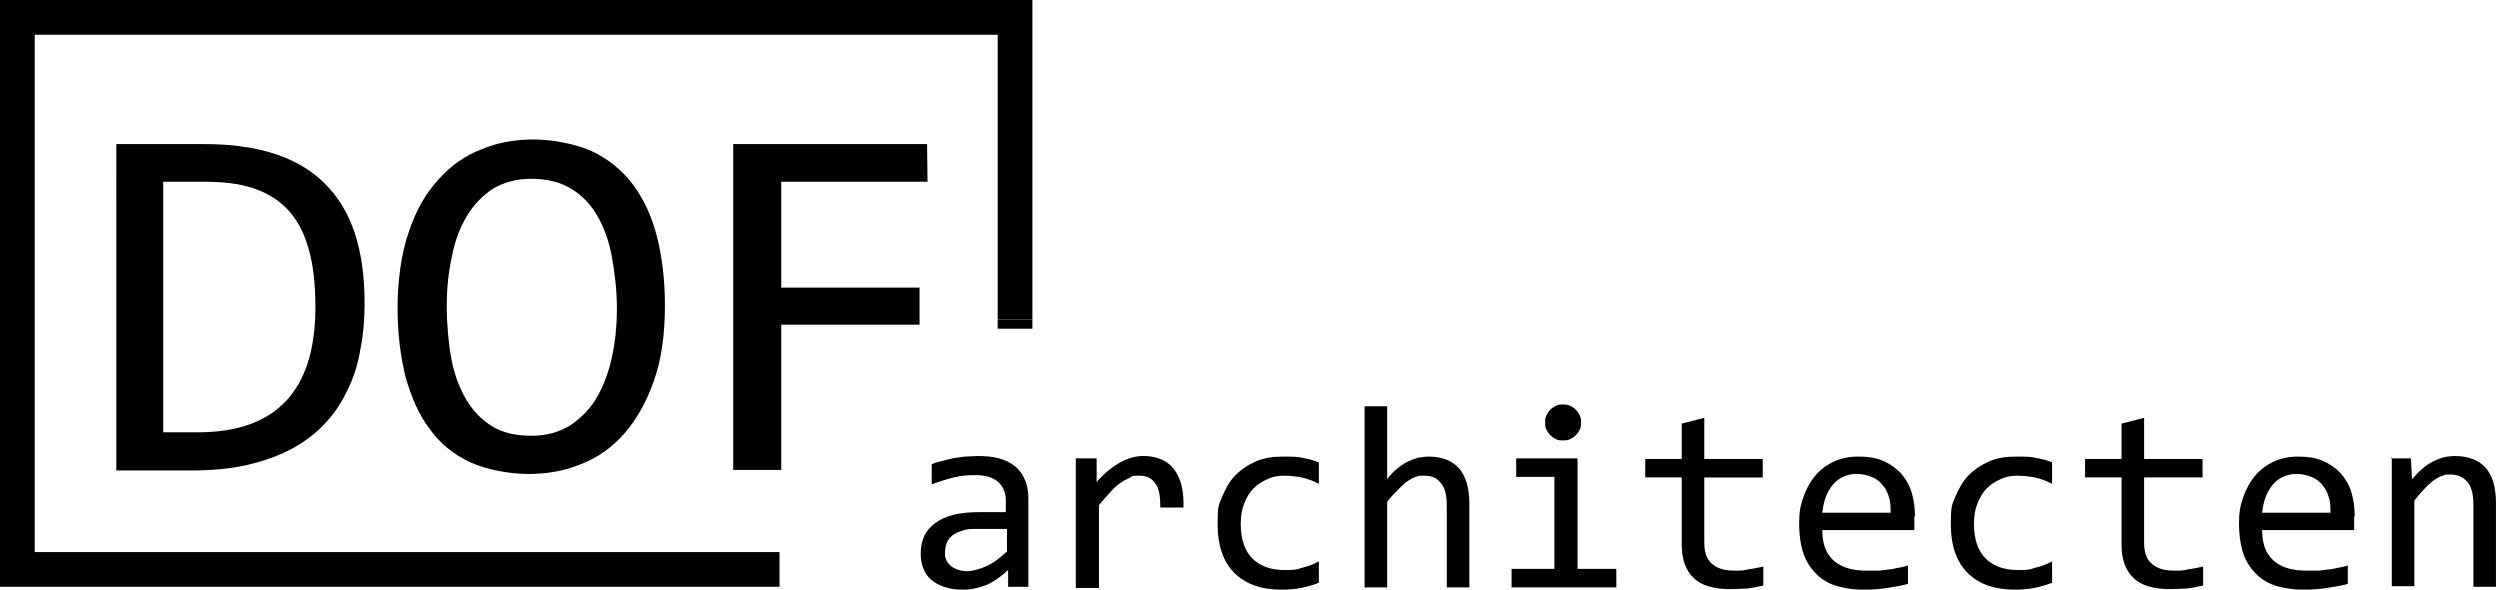 <?xml version="1.0" encoding="UTF-8"?>
<svg data-bbox="0 0 431.302 101.9" xmlns="http://www.w3.org/2000/svg" viewBox="0 0 432 102" height="102" width="432" data-type="shape">
    <g>
        <path d="M0 101.4h134.7v-6H6V6h166.4v49.2h6V0H0v101.4Z"/>
        <path d="M172.398 55.2h6v1.6h-6v-1.6Z"/>
        <path d="M63.002 52.4c0 2.7-.2 5.3-.7 7.8-.4 2.5-1.1 4.8-2.1 6.9-1 2.1-2.2 4.1-3.8 5.8-1.5 1.7-3.4 3.2-5.7 4.5-2.2 1.2-4.8 2.2-7.8 2.9-3 .7-6.3 1-10.1 1h-12.7V24.9h15.3c9.3 0 16.2 2.3 20.7 6.8 4.6 4.5 6.9 11.3 6.9 20.7Zm-8.5.6c0-4-.4-7.4-1.2-10.1-.8-2.8-2-5-3.6-6.7-1.6-1.7-3.6-2.9-6-3.7-2.4-.8-5.3-1.1-8.5-1.1h-7v43.3h6c13.5 0 20.3-7.2 20.3-21.6V53Z" clip-rule="evenodd" fill-rule="evenodd"/>
        <path d="M112.999 65.8c1.3-3.7 1.9-8 1.9-13.1 0-4.4-.5-8.4-1.4-11.9-.9-3.5-2.3-6.5-4.2-9-1.9-2.5-4.3-4.4-7.1-5.7-2.9-1.3-6.9-2-10-2-3.1 0-6.2.5-9 1.7-2.9 1.1-5.4 2.9-7.5 5.3-2.2 2.4-3.9 5.4-5.1 9.1-1.3 3.7-1.9 8.6-1.9 13s.5 8.4 1.4 12c1 3.5 2.3 6.5 4.2 9 1.8 2.5 4.2 4.4 7 5.7 2.9 1.3 6.8 2 10 2s6.2-.5 9.1-1.7c2.9-1.1 5.4-2.9 7.5-5.3 2.1-2.4 3.8-5.4 5.1-9.1Zm-7.3-21.6c.5 2.8.9 5.8.9 9.1 0 3.1-.3 5.9-.9 8.6-.6 2.7-1.5 5-2.7 7-1.2 2-2.8 3.5-4.6 4.7-1.9 1.1-4 1.7-6.6 1.7-2.6 0-4.9-.5-6.7-1.6-1.8-1.1-3.3-2.6-4.5-4.6-1.2-2-2.1-4.4-2.6-7.1-.5-2.7-.8-6-.8-9.1 0-3.1.3-5.9.9-8.6.5-2.7 1.4-5 2.6-7 1.2-2 2.7-3.5 4.5-4.7 1.9-1.1 4-1.7 6.6-1.7 2.6 0 4.8.5 6.7 1.6 1.9 1.1 3.4 2.6 4.6 4.6 1.2 2 2.1 4.4 2.6 7.1Z" clip-rule="evenodd" fill-rule="evenodd"/>
        <path d="M134.999 31.4v18.3h23.9v6.4h-23.9v25.1h-8.3V24.9h33.5l.077 6.5h-25.277Z"/>
        <path d="M174.202 98.5v2.9h3.5V86.1c0-1.2-.2-2.3-.6-3.2-.4-.9-.9-1.7-1.7-2.3-.8-.7-1.7-1.1-2.8-1.4-1.1-.3-2.3-.4-3.7-.4-.35 0-.725.025-1.1.05-.375.025-.751.05-1.1.05l-2.1.3c-.303.086-.587.154-.86.22-.359.085-.7.166-1.04.28-.7.1-1.2.3-1.7.5v3.5c1.3-.5 2.6-.9 3.8-1.2 1.3-.3 2.1-.4 3.8-.4 1.7 0 3 .4 3.9 1.2.9.8 1.3 1.9 1.3 3.2v2h-4.7c-3.3 0-5.8.6-7.5 1.9-1.7 1.2-2.5 3-2.5 5.2 0 .9.1 1.7.4 2.5.3.8.7 1.4 1.3 2 .6.5 1.4 1 2.3 1.3.9.3 1.9.5 3.3.5s2.7-.3 4-.8c1.2-.5 2.5-1.4 3.8-2.6Zm-5.4-7.1h5.2v3.9c-1.3 1.2-2.5 2.1-3.7 2.6-1.2.5-2.4.8-3.1.8-.7 0-1.3-.1-1.8-.3-.5-.2-.9-.4-1.2-.7-.3-.3-.6-.6-.7-1-.2-.4-.2-.6-.2-1.2s.1-1.2.3-1.7c.2-.5.5-.9 1-1.3.4-.3 1-.6 1.7-.8.7-.3 1.5-.3 2.5-.3Z" clip-rule="evenodd" fill-rule="evenodd"/>
        <path d="M185.898 79.2h3.6v4.1c1.4-1.6 2.8-2.7 4.1-3.4 1.3-.7 2.6-1.1 3.9-1.1 2.3 0 4.1.7 5.3 2.2 1.2 1.5 1.8 3.7 1.7 6.7h-4c0-2-.2-3.4-.9-4.2-.6-.9-1.5-1.3-2.7-1.3-.772 0-1.006 0-1.208.08a1.97 1.97 0 0 0-.286.156 7.763 7.763 0 0 1-.699.375c-.342.166-.694.338-1.007.589-.6.4-1.2.9-1.8 1.6a34.85 34.85 0 0 1-.672.754c-.425.468-.876.965-1.328 1.546v14.3h-4V79.2Z"/>
        <path d="M224.798 101.6c1-.2 2.1-.5 3.1-.9V97c-.9.5-1.9.9-2.9 1.1-.177.054-.317.1-.44.142-.567.19-.769.258-2.66.258-2.3 0-4.2-.7-5.5-2-1.3-1.3-2-3.3-2-6 0-1.3.2-2.5.6-3.5.4-1 .9-1.9 1.6-2.6.7-.7 1.5-1.2 2.4-1.6.8-.4 1.8-.6 2.8-.6 1 0 2.1.1 3.1.3 1 .2 2 .6 3 1.1v-3.7c-.9-.4-1.9-.6-2.9-.8-1-.2-1.6-.2-3.3-.2-1.7 0-3.2.2-4.6.8-1.4.6-2.6 1.4-3.6 2.4s-1.7 2.3-2.3 3.7c-.104.294-.2.513-.287.71-.325.74-.513 1.167-.513 4.09 0 3.7 1 6.5 2.9 8.4 1.9 1.9 4.6 2.9 8.2 2.9 1.1 0 2.3-.1 3.3-.3Z"/>
        <path d="M253.901 101.5h-3.9V87.3c0-1.7-.3-3-1-3.8-.7-.9-1.6-1.3-2.8-1.3-1.029 0-1.029 0-1.323.126-.049.021-.106.046-.177.074-.404.081-.743.292-1.122.529-.09.056-.182.114-.278.171-.5.3-1 .8-1.6 1.4-.6.6-1.3 1.3-2 2.2v14.8h-3.9V70.2h3.9v12.6c.5-.7 1.1-1.3 1.7-1.8.6-.5 1.2-.9 1.8-1.2.6-.3 1.2-.5 1.8-.7.6-.1 1.3-.2 1.9-.2 2.3 0 4 .7 5.2 2 1.2 1.4 1.8 3.4 1.8 6.1v14.5Z"/>
        <path d="M261.999 82.4h6.6v15.9h-7.4v3.2h18.1v-3.2h-6.7V79.2h-10.6v3.2Z"/>
        <path d="M271.299 70.1c-.4-.2-.8-.2-1.2-.2-.4 0-.8 0-1.2.2-.4.2-.7.4-1 .7-.3.3-.5.6-.7 1-.2.4-.2.8-.2 1.2 0 .4 0 .8.2 1.2.2.4.4.7.7 1 .3.3.6.5 1 .7.4.2.8.2 1.2.2.4 0 .8 0 1.2-.2.4-.2.7-.4 1-.7.3-.3.5-.6.7-1 .2-.4.2-.8.2-1.2 0-.4 0-.8-.2-1.2-.2-.4-.4-.7-.7-1-.3-.3-.6-.5-1-.7Z"/>
        <path d="M304.601 101.2c-.9.2-1.8.4-2.7.5-.438 0-.9.024-1.374.048-.5.026-1.013.052-1.526.052-2.8 0-5-.6-6.3-1.9-1.4-1.3-2.1-3.2-2.1-5.8V82.5h-6.3v-3.2h6.3v-6.1l3.9-1v7.1h10.1v3.2h-10.1v11.3c0 1.6.4 2.8 1.3 3.6.9.8 2.1 1.2 3.8 1.2 1.065 0 1.384 0 1.696-.049.133-.021.264-.051.452-.094l.252-.057c.667-.074 1.28-.203 1.96-.347h.001l.006-.001c.235-.05.477-.1.733-.152v3.3h-.1Z"/>
        <path d="m330.798 89.2.1.1c0-1.6-.2-3-.6-4.3-.4-1.3-1.1-2.4-1.9-3.3-.9-.9-1.9-1.6-3.1-2.1-1.2-.5-2.6-.7-4.2-.7s-3 .3-4.3.9c-1.2.6-2.3 1.4-3.2 2.5-.9 1.1-1.5 2.3-2 3.7-.5 1.4-.7 2.6-.7 4.4 0 1.8.2 3.4.6 4.8.4 1.4 1.1 2.6 2 3.6.9 1 2 1.8 3.4 2.3 1.4.5 3.5.8 5 .8s2.9-.1 4.2-.3c1.3-.2 2.5-.4 3.6-.7v-3.2c-.5.2-1 .3-1.6.4a11.79 11.79 0 0 0-.599.123c-.4.088-.801.177-1.201.177-.6.1-1.2.2-1.9.2h-2c-2.4 0-4.3-.6-5.6-1.8-1.3-1.2-1.9-2.9-1.9-5.2h15.9v-2.4Zm-4.4-3.3c.3.8.3 1.7.3 2.7h-11.8c.1-1 .3-1.9.6-2.7.3-.8.7-1.5 1.2-2.1.5-.6 1.1-1.1 1.8-1.4.7-.3 1.3-.5 2.3-.5 1 0 1.8.2 2.6.5s1.4.8 1.9 1.4c.5.6.9 1.3 1.1 2.1Z" clip-rule="evenodd" fill-rule="evenodd"/>
        <path d="M354.602 100.7c-1 .4-2.1.7-3.1.9-1 .2-2.2.3-3.3.3-3.6 0-6.3-1-8.2-2.9-1.9-1.9-2.9-4.7-2.9-8.4 0-2.923.187-3.35.512-4.09.086-.197.183-.416.288-.71.6-1.4 1.3-2.7 2.3-3.7 1-1 2.2-1.8 3.6-2.4 1.4-.6 2.9-.8 4.6-.8 1.7 0 2.3 0 3.3.2s2 .4 2.9.8v3.7c-1-.5-2-.9-3-1.1-1-.2-2.1-.3-3.1-.3s-2 .2-2.8.6c-.9.4-1.7.9-2.4 1.6-.7.7-1.2 1.6-1.6 2.6-.4 1-.6 2.2-.6 3.5 0 2.7.7 4.7 2 6 1.3 1.3 3.2 2 5.5 2 1.891 0 2.092-.067 2.659-.258.123-.041.263-.088.441-.142 1-.2 2-.6 2.9-1.1v3.7Z"/>
        <path d="M377.901 101.7c.9-.1 1.8-.3 2.7-.5h.1v-3.3c-.258.052-.503.103-.739.153h-.001c-.68.144-1.293.273-1.96.347l-.251.057c-.188.043-.32.073-.453.094-.312.05-.631.05-1.696.05-1.7 0-2.9-.4-3.8-1.2-.9-.8-1.3-2-1.3-3.6V82.5h10.1v-3.2h-10.1v-7.1l-3.9 1v6.1h-6.3v3.2h6.3v11.6c0 2.6.7 4.5 2.1 5.8 1.3 1.299 3.5 1.899 6.3 1.899.513 0 1.026-.026 1.526-.052.474-.024.936-.048 1.374-.048Z"/>
        <path d="M406.798 89.2v2.4h-15.9c0 2.3.6 4 1.9 5.2 1.3 1.2 3.2 1.8 5.6 1.8h2c.7 0 1.3-.1 1.9-.2.4 0 .8-.089 1.2-.177.2-.045.4-.09.6-.123.6-.1 1.1-.2 1.6-.4v3.2c-1.1.3-2.3.5-3.6.7-1.3.2-2.7.3-4.2.3s-3.6-.3-5-.8-2.5-1.3-3.4-2.3c-.9-1-1.6-2.2-2-3.6-.4-1.4-.6-3-.6-4.8 0-1.8.2-3 .7-4.4.5-1.4 1.1-2.6 2-3.7.9-1.1 2-1.9 3.2-2.5 1.3-.6 2.7-.9 4.3-.9 1.6 0 3 .2 4.2.7 1.2.5 2.2 1.2 3.1 2.1.8.9 1.5 2 1.9 3.3.4 1.3.6 2.7.6 4.3l-.1-.1Zm-4.1-.6c0-1 0-1.9-.3-2.7-.2-.8-.6-1.5-1.1-2.1-.5-.6-1.1-1.1-1.9-1.4-.8-.3-1.6-.5-2.6-.5s-1.6.2-2.3.5c-.7.3-1.3.8-1.8 1.4-.5.6-.9 1.3-1.2 2.1-.3.8-.5 1.7-.6 2.7h11.8Z" clip-rule="evenodd" fill-rule="evenodd"/>
        <path d="M413.302 79.2h-.2l.2-.2v.2Z"/>
        <path d="M413.302 79.2v22.1h3.9V86.5c.7-.9 1.3-1.6 1.9-2.2.6-.6 1.1-1.1 1.6-1.4.096-.058.188-.116.278-.172.379-.236.718-.447 1.122-.528.183-.074.245-.12.315-.15.12-.05.261-.05 1.085-.05 1.3 0 2.2.5 2.9 1.3.7.9 1 2.2 1 3.9v14.2h3.9V86.9c0-2.7-.6-4.7-1.8-6.1-1.2-1.3-3-2-5.3-2-.6 0-1.3.1-1.9.2-.6.2-1.2.4-1.8.7-.6.3-1.2.7-1.8 1.2-.6.5-1.2 1.1-1.9 1.9l-.2-3.6h-3.3Z"/>
    </g>
</svg>
